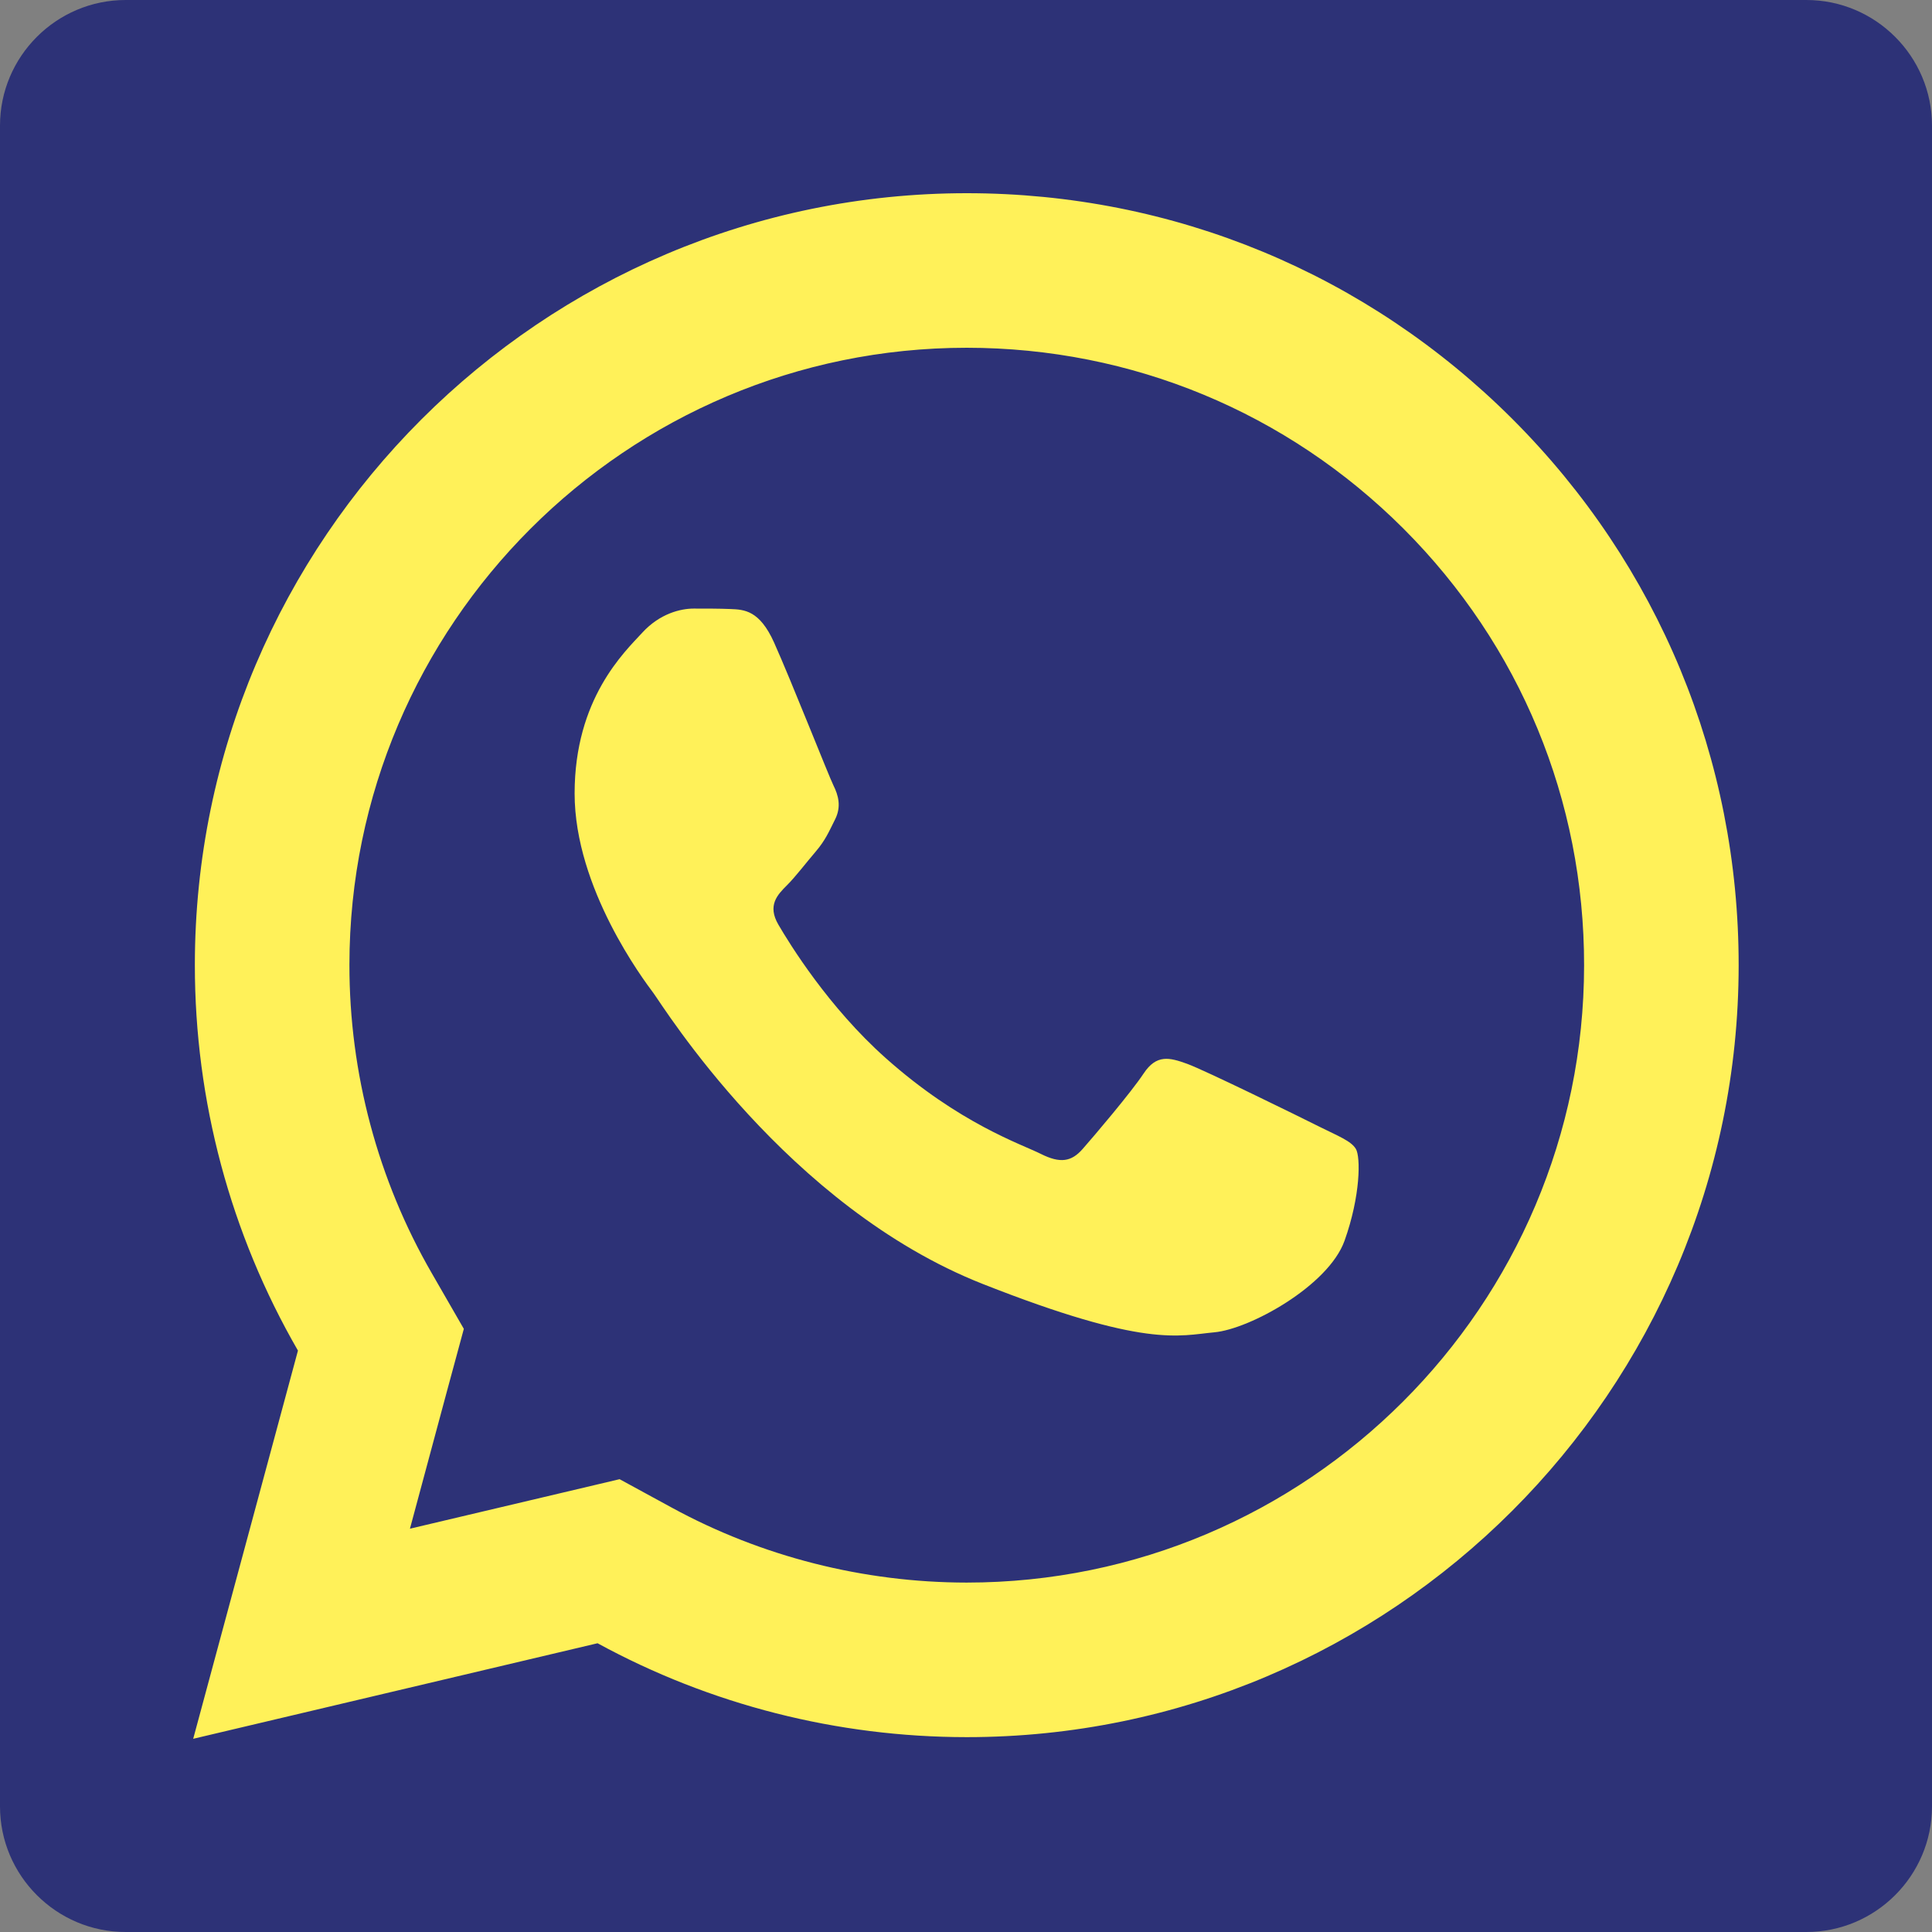 <svg xmlns="http://www.w3.org/2000/svg" xmlns:xlink="http://www.w3.org/1999/xlink" width="810pt" height="810pt" viewBox="0 0 810 810"><rect x="0" y="0" width="810" height="810" fill="#808080" stroke="none"/><g id="surface1"><path style=" stroke:none;fill-rule:nonzero;fill:rgb(17.65%,19.609%,46.669%);fill-opacity:1;" d="M 757.324 810 L 52.676 810 C 23.648 810 0 786.352 0 757.324 L 0 52.676 C 0 23.648 23.648 0 52.676 0 L 757.324 0 C 786.352 0 810 23.648 810 52.676 L 810 757.324 C 810 786.352 786.352 810 757.324 810 Z M 757.324 810 "></path><path style=" stroke:none;fill-rule:nonzero;fill:rgb(100%,94.51%,34.9%);fill-opacity:1;" d="M 405.379 81 C 226.984 81 81.762 226.098 81.695 404.492 C 81.664 461.52 96.598 517.188 124.918 566.242 L 81 729 L 250.531 688.941 C 297.801 714.734 351.016 728.273 405.191 728.305 L 405.316 728.305 C 583.68 728.305 728.84 583.172 728.938 404.809 C 729 318.336 695.375 237.031 634.27 175.859 C 573.16 114.719 491.953 81.031 405.379 81 Z M 405.316 145.801 C 474.523 145.832 539.562 172.816 588.453 221.676 C 637.344 270.598 664.203 335.605 664.137 404.746 C 664.07 547.438 548.008 663.504 405.254 663.504 C 362.062 663.473 319.281 652.629 281.602 632.055 L 259.77 620.156 L 235.66 625.852 L 171.871 640.914 L 187.438 583.074 L 194.465 557.129 L 181.047 533.84 C 158.434 494.703 146.465 449.949 146.496 404.492 C 146.562 261.867 262.66 145.801 405.316 145.801 Z M 290.84 255.148 C 285.43 255.148 276.68 257.176 269.262 265.273 C 261.844 273.344 240.91 292.883 240.91 332.668 C 240.91 372.457 269.895 410.918 273.945 416.328 C 277.961 421.707 329.891 505.934 412.086 538.332 C 480.387 565.258 494.258 559.945 509.098 558.582 C 523.938 557.254 556.969 539.062 563.711 520.172 C 570.449 501.281 570.465 485.035 568.457 481.695 C 566.445 478.328 561.051 476.316 552.953 472.27 C 544.883 468.219 505.125 448.695 497.707 446.008 C 490.289 443.316 484.859 441.957 479.48 450.055 C 474.105 458.156 458.648 476.32 453.918 481.695 C 449.188 487.109 444.488 487.836 436.387 483.785 C 428.289 479.703 402.242 471.141 371.336 443.602 C 347.293 422.184 331.07 395.762 326.34 387.66 C 321.645 379.594 325.898 375.164 329.949 371.145 C 333.578 367.516 337.984 361.699 342.035 356.969 C 346.055 352.238 347.445 348.867 350.137 343.492 C 352.824 338.113 351.449 333.367 349.438 329.316 C 347.43 325.266 331.699 285.332 324.508 269.324 C 318.449 255.879 312.047 255.566 306.281 255.34 C 301.582 255.145 296.219 255.148 290.84 255.148 Z M 290.84 255.148 "></path></g></svg>